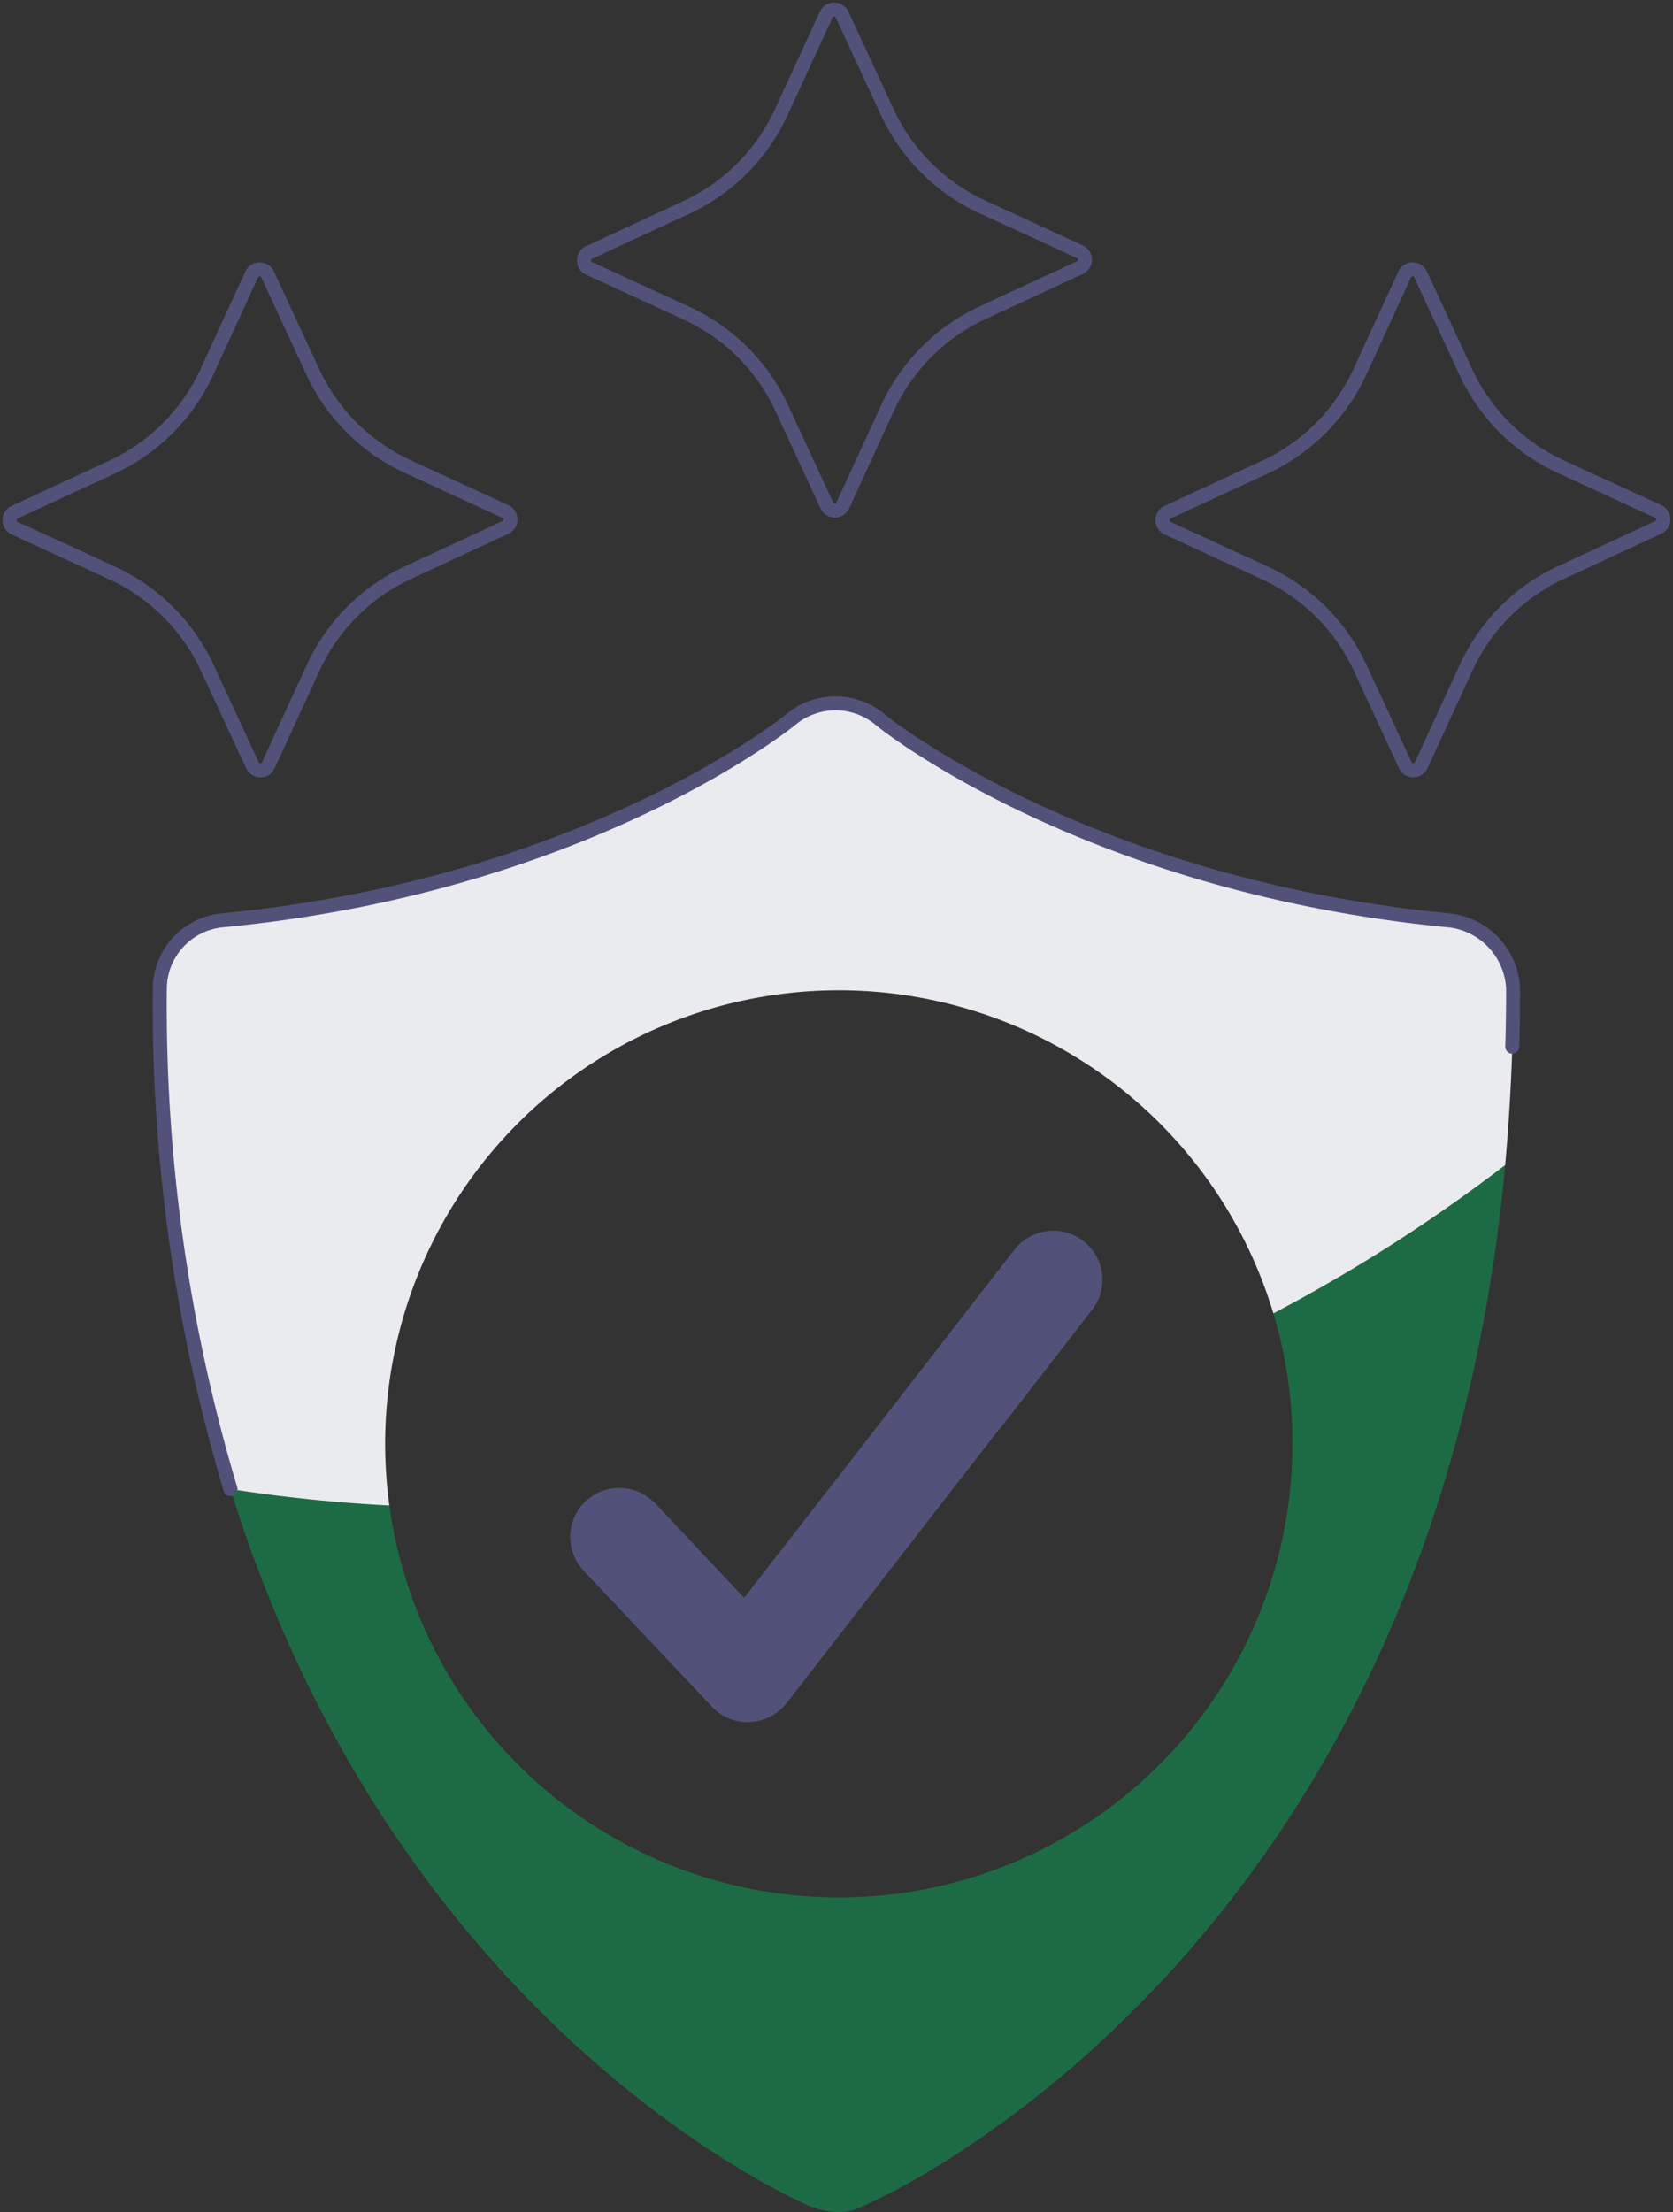 <svg xmlns="http://www.w3.org/2000/svg" width="119.514" height="158" viewBox="0 0 119.514 158">
    <rect x="0" y="0" width="119.514" height="158" fill="#333333" stroke="none"/>
    <defs>
        <clipPath id="u18ra1lg0a">
            <path data-name="Rectangle 1071" style="fill:none" d="M0 0h119.514v158H0z"/>
        </clipPath>
    </defs>
    <g data-name="Group 5185">
        <g data-name="Group 5184" style="clip-path:url(#u18ra1lg0a)">
            <path data-name="Path 3647" d="M97.1 30.508c-5.183 56.033-44.057 73.6-45.858 74.338a3.723 3.723 0 0 1-1.91.437 6.21 6.21 0 0 1-1.937-.437c-1.528-.627-29.626-13.313-41.357-51.2a111.005 111.005 0 0 0 11.348 1.173A32.408 32.408 0 0 0 81.9 50.422a31.893 31.893 0 0 0-1.364-9.33A115.218 115.218 0 0 0 97.1 30.508" transform="translate(10.428 52.719)" style="fill:#1d6b44"/>
            <path data-name="Path 3648" d="M100.865 38.8c0 4.419-.218 8.593-.573 12.6a115.218 115.218 0 0 1-16.558 10.593 32.413 32.413 0 0 0-63.453 9.33 33.294 33.294 0 0 0 .3 4.392 111 111 0 0 1-11.349-1.173A120.4 120.4 0 0 1 4.185 38.8 4.931 4.931 0 0 1 8.6 33.922c26.107-2.482 40.62-14.295 40.729-14.4a4.968 4.968 0 0 1 6.247 0c.218.218 14.758 11.921 40.729 14.4a5.146 5.146 0 0 1 4.556 4.883" transform="translate(7.232 31.819)" style="fill:#eaebee"/>
            <path data-name="Path 3649" d="m52.2 37.883-6.574 8.484H45.6L30.377 65.981a3.58 3.58 0 0 1-2.619 1.337h-.164a3.446 3.446 0 0 1-2.537-1.091l-9.166-9.712A3.527 3.527 0 0 1 15.7 51.9h.027a1.878 1.878 0 0 1 .3-.355 3.52 3.52 0 0 1 4.747-.055 1.366 1.366 0 0 1 .218.191l6.356 6.765 7.039-9.046 12.276-15.827a3.517 3.517 0 0 1 4.938-.6 3.481 3.481 0 0 1 .6 4.91" transform="translate(25.806 55.683)" style="fill:#515179"/>
            <path data-name="Path 3650" d="M9.232 74.542A120.4 120.4 0 0 1 4.185 38.8 4.931 4.931 0 0 1 8.6 33.922c26.107-2.482 40.62-14.295 40.729-14.4a4.968 4.968 0 0 1 6.247 0c.218.218 14.758 11.921 40.729 14.4a5.146 5.146 0 0 1 4.556 4.883q0 2.1-.063 4.138" transform="translate(7.232 31.819)" style="stroke:#515179;stroke-linecap:round;stroke-linejoin:round;stroke-miterlimit:10;fill:none"/>
            <path data-name="Path 3651" d="m21.91 14.369-3.225-6.954a.625.625 0 0 0-1.135 0l-3.205 6.965a13.9 13.9 0 0 1-6.779 6.8L.612 24.4a.627.627 0 0 0 0 1.138l6.962 3.2a13.891 13.891 0 0 1 6.8 6.779l3.226 6.958a.626.626 0 0 0 1.135 0l3.205-6.965a13.9 13.9 0 0 1 6.779-6.8l6.954-3.224a.625.625 0 0 0 0-1.135l-6.962-3.205a13.891 13.891 0 0 1-6.801-6.777z" transform="translate(.433 12.187)" style="stroke:#515179;stroke-linecap:round;stroke-linejoin:round;stroke-miterlimit:10;fill:none"/>
            <path data-name="Path 3652" d="m52.1 14.369-3.223-6.954a.625.625 0 0 0-1.135 0l-3.205 6.965a13.9 13.9 0 0 1-6.779 6.8L30.8 24.4a.627.627 0 0 0 0 1.138l6.962 3.2a13.891 13.891 0 0 1 6.8 6.779l3.225 6.956a.626.626 0 0 0 1.135 0l3.205-6.965a13.9 13.9 0 0 1 6.779-6.8l6.954-3.224a.625.625 0 0 0 0-1.135l-6.96-3.201a13.891 13.891 0 0 1-6.8-6.779z" transform="translate(52.604 12.187)" style="stroke:#515179;stroke-linecap:round;stroke-linejoin:round;stroke-miterlimit:10;fill:none"/>
            <path data-name="Path 3653" d="M36.954 7.567 33.73.613a.625.625 0 0 0-1.135 0l-3.208 6.965a13.886 13.886 0 0 1-6.776 6.8L15.654 17.6a.626.626 0 0 0 .005 1.138l6.962 3.2a13.891 13.891 0 0 1 6.8 6.779l3.224 6.956a.626.626 0 0 0 1.135 0l3.2-6.965a13.914 13.914 0 0 1 6.782-6.8l6.954-3.224a.625.625 0 0 0 0-1.135l-6.962-3.205a13.891 13.891 0 0 1-6.8-6.777z" transform="translate(26.425 .433)" style="stroke:#515179;stroke-linecap:round;stroke-linejoin:round;stroke-miterlimit:10;fill:none"/>
        </g>
    </g>
</svg>
